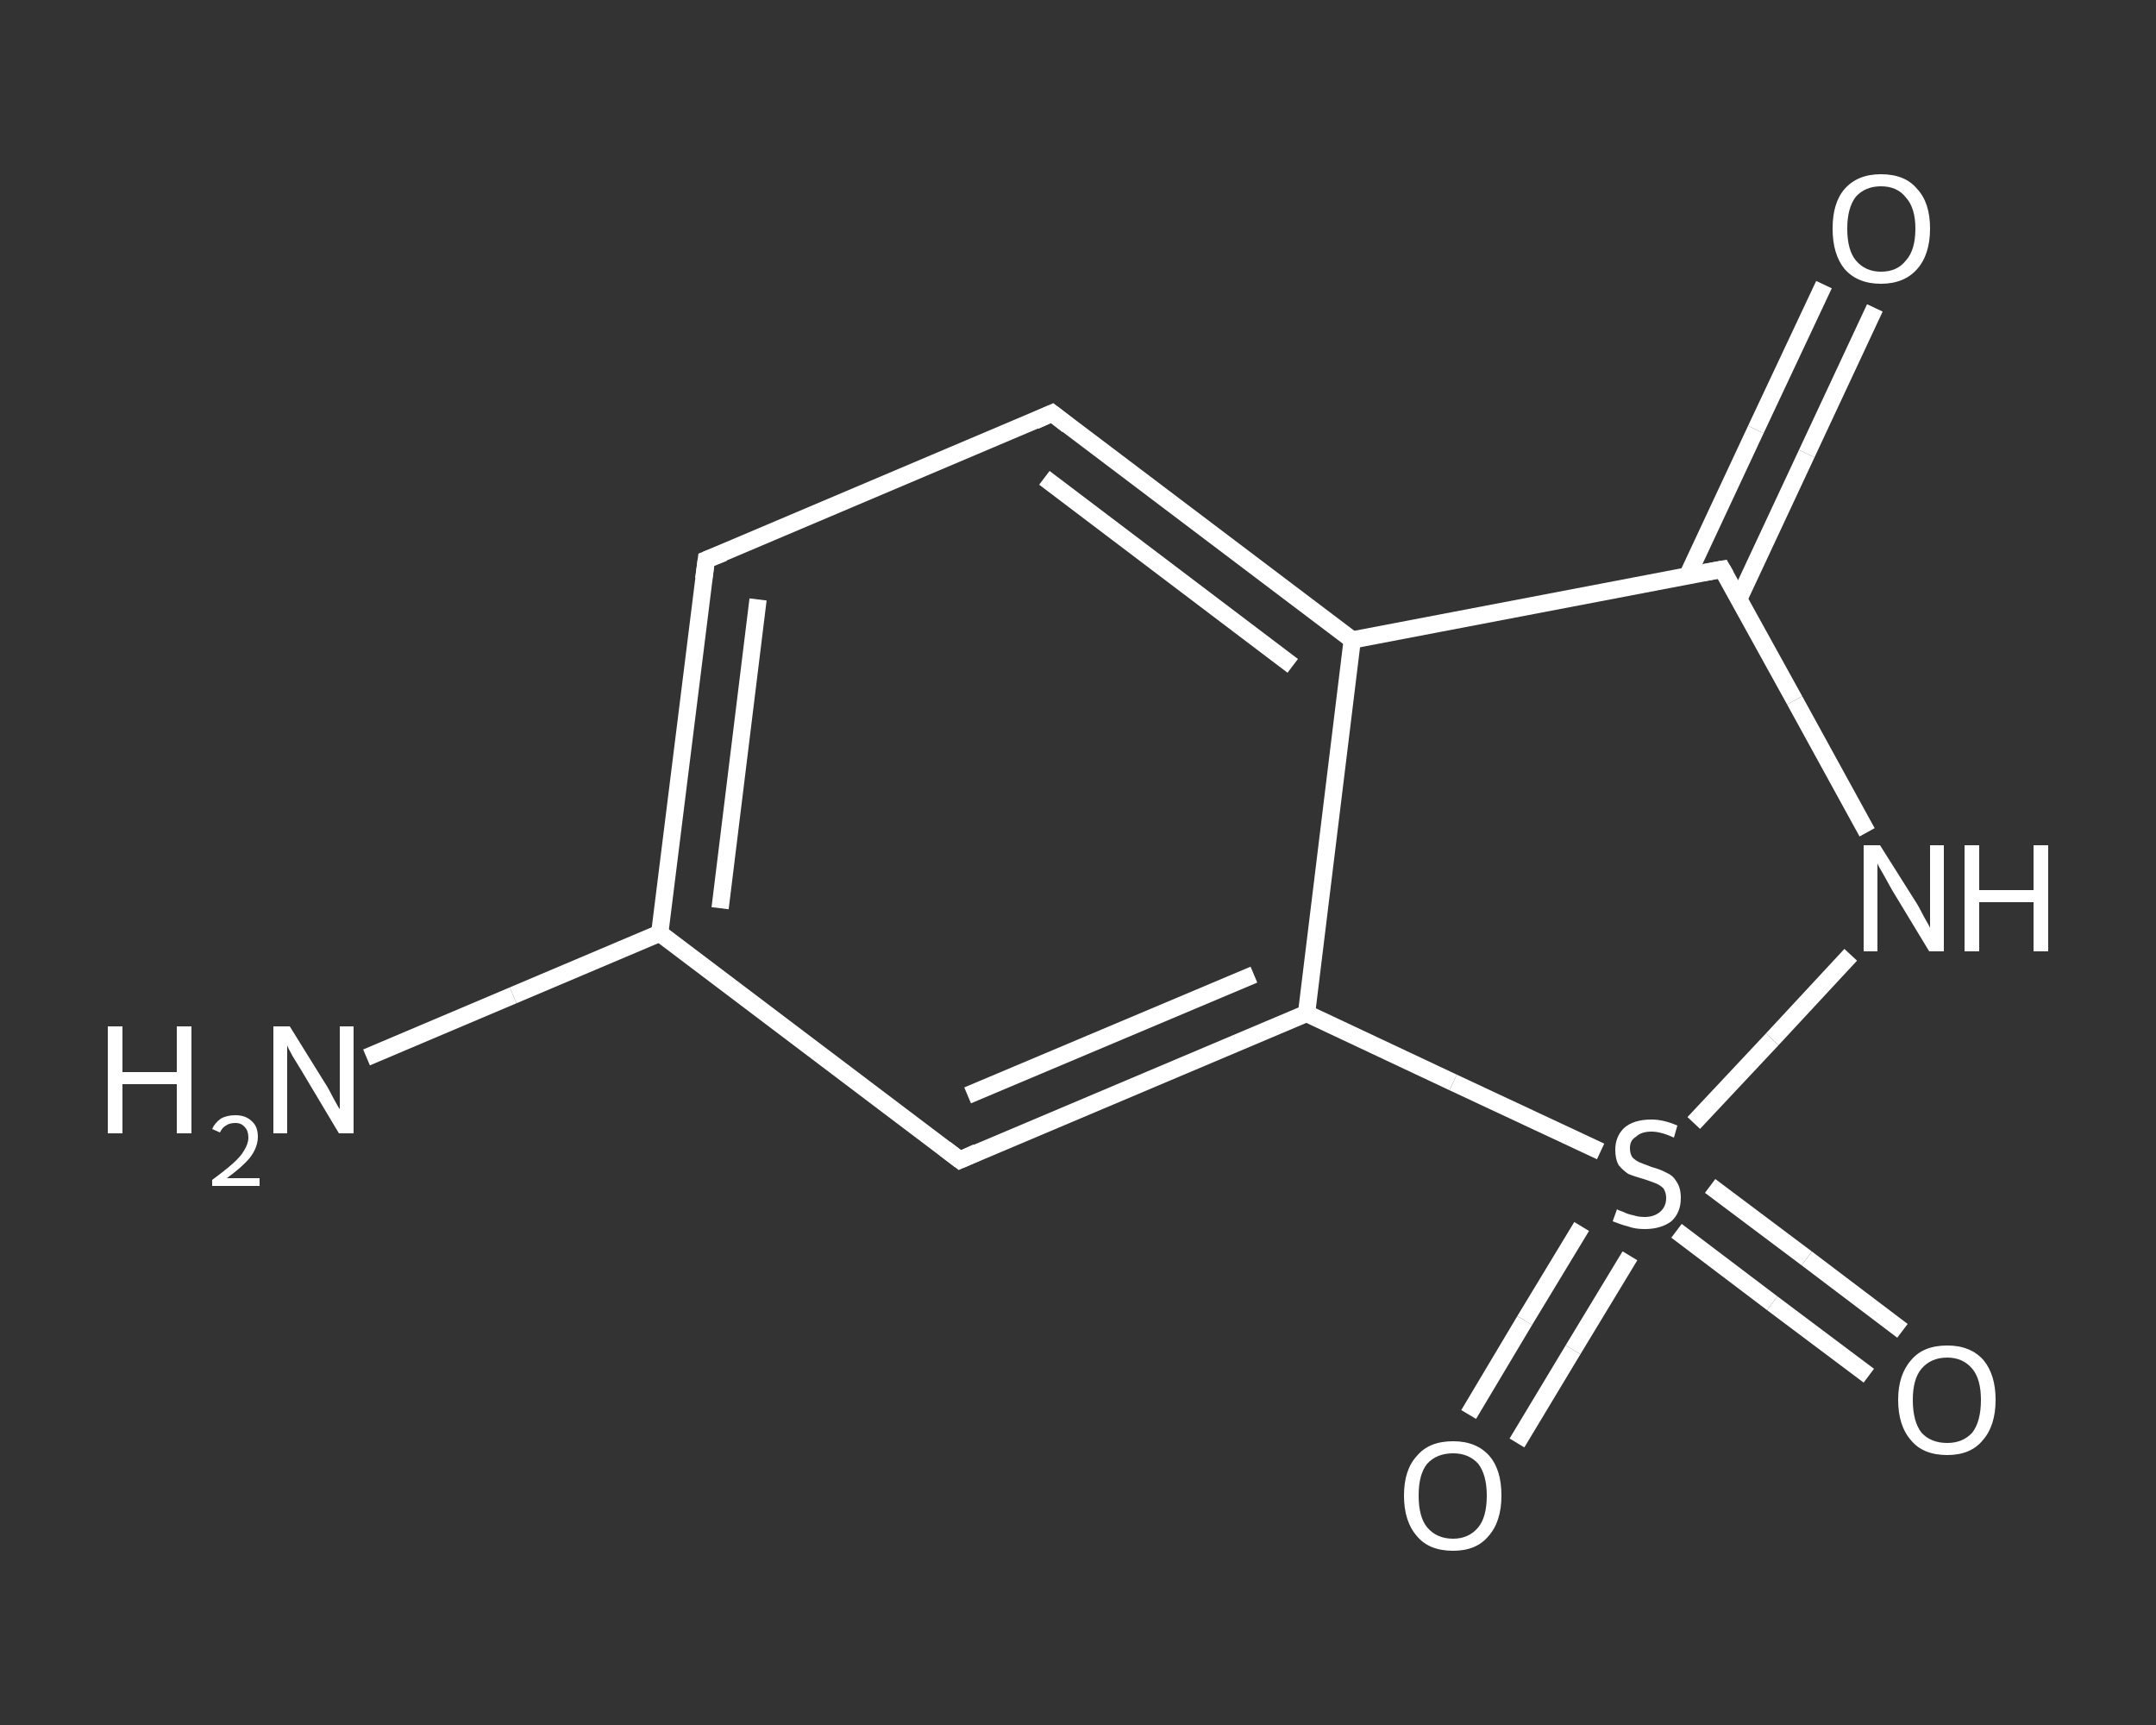 <?xml version='1.0' encoding='iso-8859-1'?>
<svg version='1.1' baseProfile='full'
              xmlns='http://www.w3.org/2000/svg'
                      xmlns:rdkit='http://www.rdkit.org/xml'
                      xmlns:xlink='http://www.w3.org/1999/xlink'
                  xml:space='preserve'
width='250px' height='200px' viewBox='0 0 250 200'>
<rect x="0" y="0" width="250" height="200" fill="#333333" stroke="none"/>
<!-- END OF HEADER -->
<rect style='opacity:1.0;fill:transparent;stroke:none' width='250.0' height='200.0' x='0.0' y='0.0'> </rect>
<path class='bond-0 atom-0 atom-1' d='M 42.5,122.6 L 59.5,115.4' style='fill:none;fill-rule:evenodd;stroke:#FFFFFF;stroke-width:2.0px;stroke-linecap:butt;stroke-linejoin:miter;stroke-opacity:1' />
<path class='bond-0 atom-0 atom-1' d='M 59.5,115.4 L 76.5,108.2' style='fill:none;fill-rule:evenodd;stroke:#FFFFFF;stroke-width:2.0px;stroke-linecap:butt;stroke-linejoin:miter;stroke-opacity:1' />
<path class='bond-1 atom-1 atom-2' d='M 76.5,108.2 L 81.9,64.9' style='fill:none;fill-rule:evenodd;stroke:#FFFFFF;stroke-width:2.0px;stroke-linecap:butt;stroke-linejoin:miter;stroke-opacity:1' />
<path class='bond-1 atom-1 atom-2' d='M 83.5,105.3 L 87.9,69.5' style='fill:none;fill-rule:evenodd;stroke:#FFFFFF;stroke-width:2.0px;stroke-linecap:butt;stroke-linejoin:miter;stroke-opacity:1' />
<path class='bond-2 atom-2 atom-3' d='M 81.9,64.9 L 122.0,47.9' style='fill:none;fill-rule:evenodd;stroke:#FFFFFF;stroke-width:2.0px;stroke-linecap:butt;stroke-linejoin:miter;stroke-opacity:1' />
<path class='bond-3 atom-3 atom-4' d='M 122.0,47.9 L 156.8,74.2' style='fill:none;fill-rule:evenodd;stroke:#FFFFFF;stroke-width:2.0px;stroke-linecap:butt;stroke-linejoin:miter;stroke-opacity:1' />
<path class='bond-3 atom-3 atom-4' d='M 121.1,55.4 L 149.9,77.2' style='fill:none;fill-rule:evenodd;stroke:#FFFFFF;stroke-width:2.0px;stroke-linecap:butt;stroke-linejoin:miter;stroke-opacity:1' />
<path class='bond-4 atom-4 atom-5' d='M 156.8,74.2 L 151.5,117.5' style='fill:none;fill-rule:evenodd;stroke:#FFFFFF;stroke-width:2.0px;stroke-linecap:butt;stroke-linejoin:miter;stroke-opacity:1' />
<path class='bond-5 atom-5 atom-6' d='M 151.5,117.5 L 111.3,134.5' style='fill:none;fill-rule:evenodd;stroke:#FFFFFF;stroke-width:2.0px;stroke-linecap:butt;stroke-linejoin:miter;stroke-opacity:1' />
<path class='bond-5 atom-5 atom-6' d='M 145.4,113.0 L 112.2,127.0' style='fill:none;fill-rule:evenodd;stroke:#FFFFFF;stroke-width:2.0px;stroke-linecap:butt;stroke-linejoin:miter;stroke-opacity:1' />
<path class='bond-6 atom-5 atom-7' d='M 151.5,117.5 L 168.5,125.5' style='fill:none;fill-rule:evenodd;stroke:#FFFFFF;stroke-width:2.0px;stroke-linecap:butt;stroke-linejoin:miter;stroke-opacity:1' />
<path class='bond-6 atom-5 atom-7' d='M 168.5,125.5 L 185.6,133.5' style='fill:none;fill-rule:evenodd;stroke:#FFFFFF;stroke-width:2.0px;stroke-linecap:butt;stroke-linejoin:miter;stroke-opacity:1' />
<path class='bond-7 atom-7 atom-8' d='M 183.4,142.2 L 176.8,153.1' style='fill:none;fill-rule:evenodd;stroke:#FFFFFF;stroke-width:2.0px;stroke-linecap:butt;stroke-linejoin:miter;stroke-opacity:1' />
<path class='bond-7 atom-7 atom-8' d='M 176.8,153.1 L 170.3,164.0' style='fill:none;fill-rule:evenodd;stroke:#FFFFFF;stroke-width:2.0px;stroke-linecap:butt;stroke-linejoin:miter;stroke-opacity:1' />
<path class='bond-7 atom-7 atom-8' d='M 189.0,145.6 L 182.4,156.5' style='fill:none;fill-rule:evenodd;stroke:#FFFFFF;stroke-width:2.0px;stroke-linecap:butt;stroke-linejoin:miter;stroke-opacity:1' />
<path class='bond-7 atom-7 atom-8' d='M 182.4,156.5 L 175.9,167.3' style='fill:none;fill-rule:evenodd;stroke:#FFFFFF;stroke-width:2.0px;stroke-linecap:butt;stroke-linejoin:miter;stroke-opacity:1' />
<path class='bond-8 atom-7 atom-9' d='M 194.4,142.7 L 205.5,151.1' style='fill:none;fill-rule:evenodd;stroke:#FFFFFF;stroke-width:2.0px;stroke-linecap:butt;stroke-linejoin:miter;stroke-opacity:1' />
<path class='bond-8 atom-7 atom-9' d='M 205.5,151.1 L 216.7,159.5' style='fill:none;fill-rule:evenodd;stroke:#FFFFFF;stroke-width:2.0px;stroke-linecap:butt;stroke-linejoin:miter;stroke-opacity:1' />
<path class='bond-8 atom-7 atom-9' d='M 198.3,137.5 L 209.5,145.9' style='fill:none;fill-rule:evenodd;stroke:#FFFFFF;stroke-width:2.0px;stroke-linecap:butt;stroke-linejoin:miter;stroke-opacity:1' />
<path class='bond-8 atom-7 atom-9' d='M 209.5,145.9 L 220.6,154.3' style='fill:none;fill-rule:evenodd;stroke:#FFFFFF;stroke-width:2.0px;stroke-linecap:butt;stroke-linejoin:miter;stroke-opacity:1' />
<path class='bond-9 atom-7 atom-10' d='M 196.4,130.2 L 205.5,120.5' style='fill:none;fill-rule:evenodd;stroke:#FFFFFF;stroke-width:2.0px;stroke-linecap:butt;stroke-linejoin:miter;stroke-opacity:1' />
<path class='bond-9 atom-7 atom-10' d='M 205.5,120.5 L 214.6,110.7' style='fill:none;fill-rule:evenodd;stroke:#FFFFFF;stroke-width:2.0px;stroke-linecap:butt;stroke-linejoin:miter;stroke-opacity:1' />
<path class='bond-10 atom-10 atom-11' d='M 216.5,96.5 L 208.1,81.2' style='fill:none;fill-rule:evenodd;stroke:#FFFFFF;stroke-width:2.0px;stroke-linecap:butt;stroke-linejoin:miter;stroke-opacity:1' />
<path class='bond-10 atom-10 atom-11' d='M 208.1,81.2 L 199.7,66.0' style='fill:none;fill-rule:evenodd;stroke:#FFFFFF;stroke-width:2.0px;stroke-linecap:butt;stroke-linejoin:miter;stroke-opacity:1' />
<path class='bond-11 atom-11 atom-12' d='M 201.6,69.5 L 209.5,52.6' style='fill:none;fill-rule:evenodd;stroke:#FFFFFF;stroke-width:2.0px;stroke-linecap:butt;stroke-linejoin:miter;stroke-opacity:1' />
<path class='bond-11 atom-11 atom-12' d='M 209.5,52.6 L 217.4,35.7' style='fill:none;fill-rule:evenodd;stroke:#FFFFFF;stroke-width:2.0px;stroke-linecap:butt;stroke-linejoin:miter;stroke-opacity:1' />
<path class='bond-11 atom-11 atom-12' d='M 195.7,66.7 L 203.6,49.8' style='fill:none;fill-rule:evenodd;stroke:#FFFFFF;stroke-width:2.0px;stroke-linecap:butt;stroke-linejoin:miter;stroke-opacity:1' />
<path class='bond-11 atom-11 atom-12' d='M 203.6,49.8 L 211.5,33.0' style='fill:none;fill-rule:evenodd;stroke:#FFFFFF;stroke-width:2.0px;stroke-linecap:butt;stroke-linejoin:miter;stroke-opacity:1' />
<path class='bond-12 atom-6 atom-1' d='M 111.3,134.5 L 76.5,108.2' style='fill:none;fill-rule:evenodd;stroke:#FFFFFF;stroke-width:2.0px;stroke-linecap:butt;stroke-linejoin:miter;stroke-opacity:1' />
<path class='bond-13 atom-11 atom-4' d='M 199.7,66.0 L 156.8,74.2' style='fill:none;fill-rule:evenodd;stroke:#FFFFFF;stroke-width:2.0px;stroke-linecap:butt;stroke-linejoin:miter;stroke-opacity:1' />
<path d='M 81.6,67.1 L 81.9,64.9 L 83.9,64.1' style='fill:none;stroke:#FFFFFF;stroke-width:2.0px;stroke-linecap:butt;stroke-linejoin:miter;stroke-opacity:1;' />
<path d='M 120.0,48.8 L 122.0,47.9 L 123.8,49.3' style='fill:none;stroke:#FFFFFF;stroke-width:2.0px;stroke-linecap:butt;stroke-linejoin:miter;stroke-opacity:1;' />
<path d='M 113.3,133.6 L 111.3,134.5 L 109.6,133.2' style='fill:none;stroke:#FFFFFF;stroke-width:2.0px;stroke-linecap:butt;stroke-linejoin:miter;stroke-opacity:1;' />
<path d='M 200.1,66.7 L 199.7,66.0 L 197.5,66.4' style='fill:none;stroke:#FFFFFF;stroke-width:2.0px;stroke-linecap:butt;stroke-linejoin:miter;stroke-opacity:1;' />
<path class='atom-0' d='M 12.5 119.0
L 14.2 119.0
L 14.2 124.3
L 20.5 124.3
L 20.5 119.0
L 22.2 119.0
L 22.2 131.4
L 20.5 131.4
L 20.5 125.7
L 14.2 125.7
L 14.2 131.4
L 12.5 131.4
L 12.5 119.0
' fill='#FFFFFF'/>
<path class='atom-0' d='M 24.6 130.9
Q 24.9 130.2, 25.6 129.7
Q 26.3 129.3, 27.3 129.3
Q 28.5 129.3, 29.2 130.0
Q 29.9 130.6, 29.9 131.8
Q 29.9 133.0, 29.0 134.2
Q 28.1 135.3, 26.3 136.6
L 30.1 136.6
L 30.1 137.5
L 24.6 137.5
L 24.6 136.8
Q 26.1 135.7, 27.0 134.9
Q 27.9 134.1, 28.3 133.4
Q 28.8 132.6, 28.8 131.9
Q 28.8 131.1, 28.4 130.7
Q 28.0 130.2, 27.3 130.2
Q 26.6 130.2, 26.2 130.5
Q 25.8 130.7, 25.5 131.3
L 24.6 130.9
' fill='#FFFFFF'/>
<path class='atom-0' d='M 33.6 119.0
L 37.7 125.6
Q 38.1 126.2, 38.7 127.4
Q 39.3 128.5, 39.4 128.6
L 39.4 119.0
L 41.0 119.0
L 41.0 131.4
L 39.3 131.4
L 35.0 124.2
Q 34.5 123.4, 33.9 122.4
Q 33.4 121.5, 33.3 121.2
L 33.3 131.4
L 31.7 131.4
L 31.7 119.0
L 33.6 119.0
' fill='#FFFFFF'/>
<path class='atom-7' d='M 187.5 140.2
Q 187.6 140.3, 188.2 140.5
Q 188.8 140.8, 189.4 140.9
Q 190.0 141.1, 190.7 141.1
Q 191.8 141.1, 192.5 140.5
Q 193.2 139.9, 193.2 138.9
Q 193.2 138.3, 192.9 137.8
Q 192.5 137.4, 192.0 137.2
Q 191.5 137.0, 190.6 136.7
Q 189.5 136.4, 188.8 136.1
Q 188.2 135.7, 187.7 135.1
Q 187.3 134.4, 187.3 133.3
Q 187.3 131.8, 188.3 130.8
Q 189.4 129.8, 191.5 129.8
Q 192.9 129.8, 194.5 130.5
L 194.1 131.9
Q 192.6 131.2, 191.5 131.2
Q 190.3 131.2, 189.7 131.8
Q 189.0 132.2, 189.0 133.1
Q 189.0 133.8, 189.3 134.2
Q 189.7 134.6, 190.2 134.8
Q 190.7 135.0, 191.5 135.3
Q 192.6 135.6, 193.3 136.0
Q 194.0 136.3, 194.4 137.0
Q 194.9 137.7, 194.9 138.9
Q 194.9 140.6, 193.8 141.6
Q 192.6 142.5, 190.7 142.5
Q 189.6 142.5, 188.8 142.2
Q 188.0 142.0, 187.0 141.6
L 187.5 140.2
' fill='#FFFFFF'/>
<path class='atom-8' d='M 162.8 173.4
Q 162.8 170.4, 164.3 168.8
Q 165.7 167.1, 168.5 167.1
Q 171.2 167.1, 172.7 168.8
Q 174.1 170.4, 174.1 173.4
Q 174.1 176.4, 172.6 178.1
Q 171.2 179.8, 168.5 179.8
Q 165.7 179.8, 164.3 178.1
Q 162.8 176.4, 162.8 173.4
M 168.5 178.4
Q 170.3 178.4, 171.4 177.1
Q 172.4 175.9, 172.4 173.4
Q 172.4 171.0, 171.4 169.7
Q 170.3 168.5, 168.5 168.5
Q 166.6 168.5, 165.5 169.7
Q 164.5 170.9, 164.5 173.4
Q 164.5 175.9, 165.5 177.1
Q 166.6 178.4, 168.5 178.4
' fill='#FFFFFF'/>
<path class='atom-9' d='M 220.1 162.3
Q 220.1 159.4, 221.6 157.7
Q 223.0 156.0, 225.8 156.0
Q 228.5 156.0, 230.0 157.7
Q 231.4 159.4, 231.4 162.3
Q 231.4 165.3, 229.9 167.0
Q 228.5 168.7, 225.8 168.7
Q 223.0 168.7, 221.6 167.0
Q 220.1 165.3, 220.1 162.3
M 225.8 167.3
Q 227.6 167.3, 228.7 166.1
Q 229.7 164.8, 229.7 162.3
Q 229.7 159.9, 228.7 158.7
Q 227.6 157.4, 225.8 157.4
Q 223.9 157.4, 222.8 158.7
Q 221.8 159.9, 221.8 162.3
Q 221.8 164.8, 222.8 166.1
Q 223.9 167.3, 225.8 167.3
' fill='#FFFFFF'/>
<path class='atom-10' d='M 218.0 98.0
L 222.1 104.5
Q 222.5 105.1, 223.1 106.3
Q 223.8 107.5, 223.8 107.6
L 223.8 98.0
L 225.4 98.0
L 225.4 110.3
L 223.7 110.3
L 219.4 103.2
Q 218.9 102.3, 218.4 101.4
Q 217.8 100.4, 217.7 100.1
L 217.7 110.3
L 216.1 110.3
L 216.1 98.0
L 218.0 98.0
' fill='#FFFFFF'/>
<path class='atom-10' d='M 227.8 98.0
L 229.5 98.0
L 229.5 103.2
L 235.8 103.2
L 235.8 98.0
L 237.5 98.0
L 237.5 110.3
L 235.8 110.3
L 235.8 104.6
L 229.5 104.6
L 229.5 110.3
L 227.8 110.3
L 227.8 98.0
' fill='#FFFFFF'/>
<path class='atom-12' d='M 212.5 26.5
Q 212.5 23.5, 213.9 21.9
Q 215.4 20.2, 218.1 20.2
Q 220.9 20.2, 222.3 21.9
Q 223.8 23.5, 223.8 26.5
Q 223.8 29.5, 222.3 31.2
Q 220.8 32.9, 218.1 32.9
Q 215.4 32.9, 213.9 31.2
Q 212.5 29.5, 212.5 26.5
M 218.1 31.5
Q 220.0 31.5, 221.0 30.2
Q 222.1 29.0, 222.1 26.5
Q 222.1 24.1, 221.0 22.9
Q 220.0 21.6, 218.1 21.6
Q 216.3 21.6, 215.2 22.8
Q 214.2 24.1, 214.2 26.5
Q 214.2 29.0, 215.2 30.2
Q 216.3 31.5, 218.1 31.5
' fill='#FFFFFF'/>
</svg>
